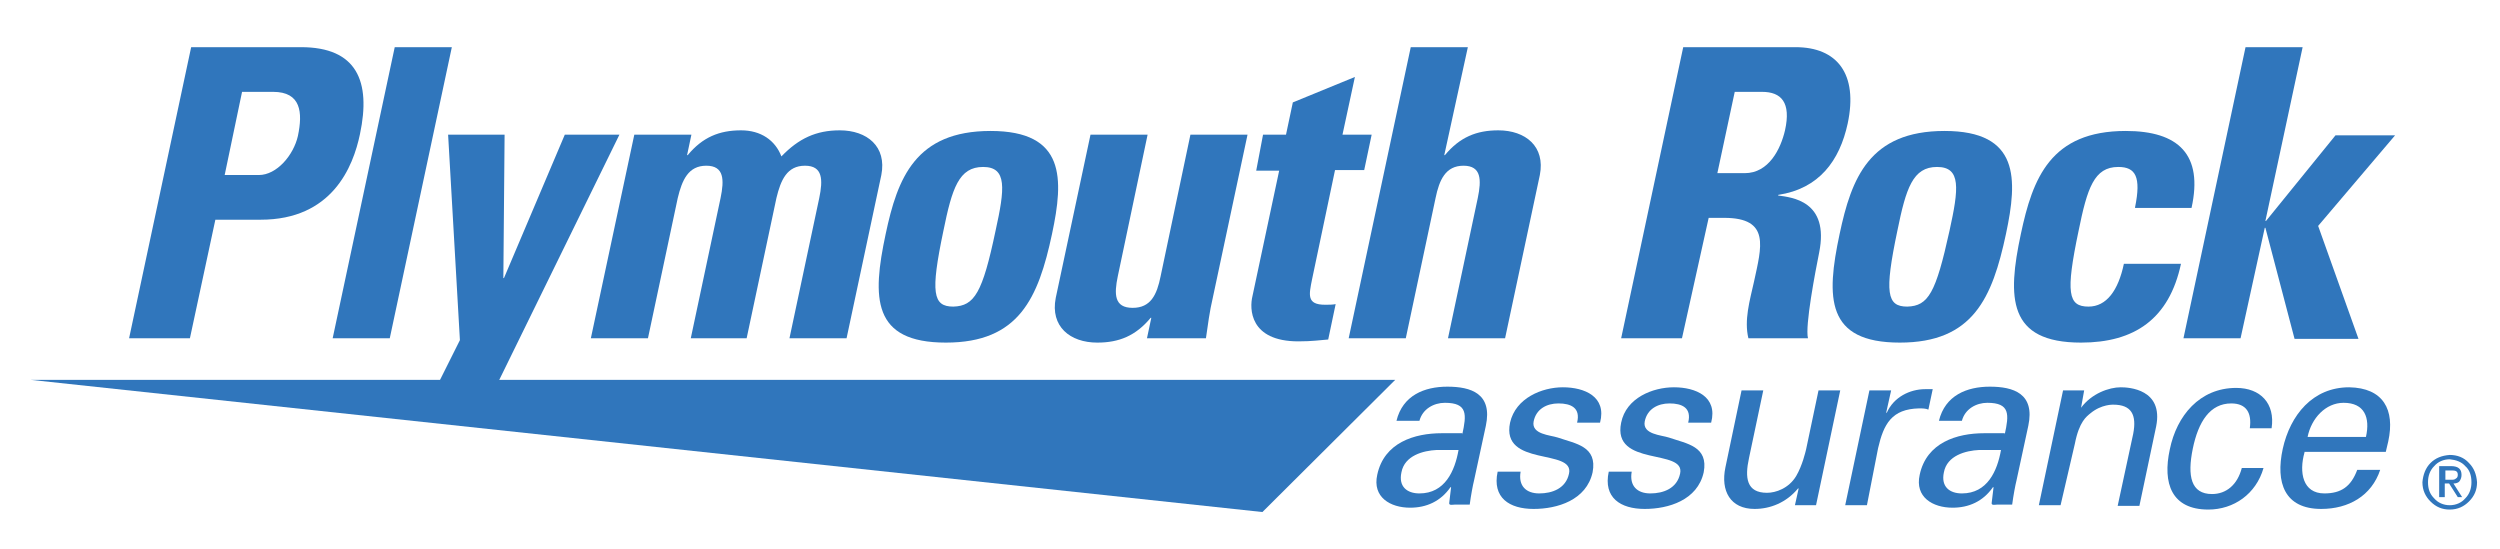 <svg xmlns="http://www.w3.org/2000/svg" xmlns:xlink="http://www.w3.org/1999/xlink" id="Layer_1" x="0px" y="0px" viewBox="0 0 402.8 88.4" style="enable-background:new 0 0 402.8 88.4;" xml:space="preserve"><style type="text/css">	.st0{fill:#3076BC;}</style><g>	<polygon class="st0" points="4.9,61.2 224.8,61.2 203.4,82.5  "></polygon>	<g>		<path class="st0" d="M30.8,7.6h17.7c9,0,11.3,5.5,9.5,14c-1.1,5.3-4.5,13.8-16,13.8h-7.3l-4.1,19.1h-9.8L30.8,7.6z M36.2,28.2h5.5    c2.9,0,5.6-3.2,6.3-6.3c0.8-3.8,0.5-7.1-4-7.1H39L36.2,28.2z"></path>		<path class="st0" d="M72.8,7.6l-10,46.9h-9.2l10-46.9H72.8z"></path>		<path class="st0" d="M74.1,54.8l-1.9-33.1h9.1l-0.2,23.1h0.1L91,21.7h8.8L77.6,67H68L74.1,54.8z"></path>		<path class="st0" d="M110.7,25h0.1c2.4-2.9,5.1-4,8.6-4c3.2,0,5.5,1.6,6.5,4.2c2.8-2.9,5.6-4.2,9.4-4.2c4.4,0,7.6,2.6,6.7,7.2    l-5.6,26.3h-9.2l4.8-22.6c0.6-2.9,0.6-5.2-2.3-5.2c-2.9,0-3.9,2.3-4.6,5.2l-4.8,22.6h-9l4.8-22.6c0.6-2.9,0.6-5.2-2.3-5.2    c-2.9,0-3.9,2.3-4.6,5.2l-4.8,22.6h-9.2l7-32.8h9.2L110.7,25z"></path>		<path class="st0" d="M142.7,37.7c1.9-9,4.8-16.6,16.9-16.6c12.1,0,11.8,7.7,9.9,16.6c-2.2,10.3-5.3,17.5-17.1,17.5    C140.5,55.2,140.5,48,142.7,37.7z M160.4,37.2c1.5-6.8,1.9-10.3-2-10.3c-3.9,0-5,3.4-6.4,10.3c-2.1,10-1.7,12.2,1.6,12.2    C157,49.3,158.3,47.2,160.4,37.2z"></path>		<path class="st0" d="M185.5,51.2h-0.1c-2.4,2.9-5.1,4-8.6,4c-4.4,0-7.6-2.6-6.7-7.2l5.6-26.3h9.2l-4.8,22.8    c-0.6,2.9-0.6,5.1,2.4,5.1c2.9,0,3.9-2.1,4.5-5.1l4.8-22.8h9.2L195.4,48c-0.5,2.1-0.8,4.4-1.1,6.5h-9.5L185.5,51.2z"></path>		<path class="st0" d="M203.5,21.7h3.7l1.1-5.2l10-4.1l-2,9.3h4.7l-1.2,5.7h-4.7l-3.7,17.6c-0.5,2.5-0.9,4.1,2.1,4.1    c0.6,0,1.2,0,1.7-0.1l-1.2,5.7c-1.3,0.1-2.6,0.3-4.8,0.3c-7.9,0-7.9-5.3-7.4-7.3l4.3-20.2h-3.7L203.5,21.7z"></path>		<path class="st0" d="M233.3,54.5l4.8-22.6c0.6-2.9,0.6-5.2-2.3-5.2c-2.9,0-3.9,2.3-4.5,5.2l-4.8,22.6h-9.2l10-46.9h9.2L232.7,25    h0.1c2.4-2.9,5.1-4,8.6-4c4.4,0,7.6,2.6,6.7,7.2l-5.6,26.3H233.3z"></path>		<path class="st0" d="M271,54.5h-9.8l10-46.9h18.1c6.7,0,10.1,4.3,8.4,12.3c-1.3,6-4.6,10.5-11.2,11.5l0,0.1    c2.1,0.3,8.3,0.8,6.6,9.2c-0.6,3-2.3,11.8-1.8,13.8h-9.6c-0.7-2.9,0.2-6,0.9-9.1c1.2-5.6,2.7-10.3-4.8-10.3h-2.5L271,54.5z     M276.7,27.9h4.4c3.9,0,5.8-3.9,6.5-6.9c1-4.5-0.6-6.2-3.7-6.2h-4.4L276.7,27.9z"></path>		<path class="st0" d="M296.4,37.7c1.9-9,4.8-16.6,16.9-16.6c12.1,0,11.8,7.7,9.9,16.6c-2.2,10.3-5.3,17.5-17.1,17.5    C294.2,55.2,294.2,48,296.4,37.7z M314.1,37.2c1.5-6.8,1.9-10.3-2-10.3c-3.9,0-5,3.4-6.4,10.3c-2.1,10-1.7,12.2,1.6,12.2    C310.7,49.3,311.9,47.2,314.1,37.2z"></path>		<path class="st0" d="M344,33.4c1-4.9,0.1-6.5-2.7-6.5c-3.9,0-5,3.4-6.4,10.3c-2.1,10-1.7,12.2,1.6,12.2c2.9,0,4.8-2.6,5.7-6.9h9.2    c-1.9,8.9-7.5,12.7-16.1,12.7c-11.8,0-11.9-7.2-9.7-17.5c1.9-9,4.8-16.6,16.9-16.6c8.5,0,12.5,3.8,10.6,12.4H344z"></path>		<path class="st0" d="M351.8,54.5l10-46.9h9.2L365,35.6h0.1l11.2-13.8h9.6l-12.4,14.6l6.5,18.2h-10.3l-4.7-17.9h-0.1L361,54.5    H351.8z"></path>	</g>	<g>		<path class="st0" d="M235.6,70c0.7-3.2,0.9-5.1-2.8-5.1c-1.8,0-3.6,1-4.1,2.9H225c1-4.1,4.5-5.5,8.2-5.5c3.8,0,7.3,1.1,6.2,6.3    l-1.9,8.8c-0.2,0.8-0.5,2.4-0.7,3.9h-2.4c-0.3,0-1,0.2-0.9-0.3c0.1-0.8,0.2-1.7,0.3-2.5h-0.1c-1.6,2.3-3.9,3.3-6.5,3.3    c-3.2,0-6.1-1.7-5.3-5.3c1.1-5.2,6-6.7,10.4-6.7H235.6z M231.5,72.5c-2.2,0.1-5.2,0.9-5.7,3.6c-0.5,2.3,0.9,3.4,2.9,3.4    c4.1,0,5.7-3.6,6.3-7H231.5z"></path>		<path class="st0" d="M251.8,62.4c3.5,0,7.1,1.5,6,5.7h-3.7c0.6-2.4-1-3.1-3-3.1c-1.9,0-3.6,0.9-4,2.9c-0.4,2.1,2.7,2.2,3.9,2.6    c2.9,1,6.4,1.4,5.6,5.6c-1,4.5-5.7,5.9-9.5,5.9c-3.9,0-6.7-1.8-5.8-6h3.7c-0.4,2.3,0.9,3.5,3,3.5c2.1,0,4.3-0.8,4.8-3.2    c0.9-4.1-11-1-9.5-8.2C244.2,64.1,248.5,62.4,251.8,62.4z"></path>		<path class="st0" d="M269.7,62.4c3.5,0,7.1,1.5,6,5.7h-3.7c0.6-2.4-1-3.1-3-3.1c-1.9,0-3.6,0.9-4,2.9c-0.4,2.1,2.7,2.2,3.9,2.6    c2.9,1,6.4,1.4,5.6,5.6c-1,4.5-5.7,5.9-9.5,5.9c-3.9,0-6.7-1.8-5.8-6h3.7c-0.4,2.3,0.9,3.5,3,3.5c2.1,0,4.3-0.8,4.8-3.2    c0.9-4.1-11-1-9.5-8.2C262,64.1,266.3,62.4,269.7,62.4z"></path>		<path class="st0" d="M293,62.9h3.5l-3.9,18.5h-3.4l0.6-2.7h-0.1c-1.9,2.3-4.5,3.3-7,3.3c-3.9,0-5.5-2.9-4.7-6.7l2.6-12.4h3.5    l-2.3,10.9c-0.7,3.2-0.4,5.6,2.9,5.6c1.4,0,3.5-0.7,4.7-2.7c1-1.7,1.5-3.9,1.6-4.3L293,62.9z"></path>		<path class="st0" d="M300.8,81.4h-3.5l3.9-18.5h3.5l-0.8,3.6h0.1c1.1-2.5,3.7-3.8,6.2-3.8c0.4,0,0.8,0,1.2,0l-0.7,3.3    c-0.4-0.2-1-0.2-1.5-0.2c-4.4,0.1-5.7,2.5-6.6,6.4L300.8,81.4z"></path>		<path class="st0" d="M323,70c0.7-3.2,0.9-5.1-2.8-5.1c-1.8,0-3.6,1-4.1,2.9h-3.7c1-4.1,4.5-5.5,8.2-5.5c3.8,0,7.3,1.1,6.2,6.3    l-1.9,8.8c-0.2,0.8-0.5,2.4-0.7,3.9h-2.4c-0.3,0-1,0.2-0.9-0.3c0.1-0.8,0.2-1.7,0.3-2.5h-0.1c-1.6,2.3-3.9,3.3-6.5,3.3    c-3.2,0-6.1-1.7-5.3-5.3c1.1-5.2,6-6.7,10.4-6.7H323z M318.9,72.5c-2.2,0.1-5.2,0.9-5.7,3.6c-0.5,2.3,0.9,3.4,2.9,3.4    c4.1,0,5.7-3.6,6.3-7H318.9z"></path>		<path class="st0" d="M335.3,65.7L335.3,65.7c1.7-2.3,4.5-3.3,6.4-3.3c1.3,0,6.9,0.3,5.7,6.3l-2.7,12.8h-3.5l2.5-11.6    c0.6-3.1-0.3-4.7-3.2-4.7c0,0-1.9-0.1-3.7,1.4c-0.6,0.5-1.8,1.3-2.5,4.9L332,81.4h-3.5l3.9-18.5h3.4L335.3,65.7z"></path>		<path class="st0" d="M362.5,68.9c0.3-2.3-0.5-3.9-3-3.9c-3.4,0-5.3,2.9-6.2,7.3c-0.9,4.4-0.3,7.3,3.1,7.3c2.3,0,4.1-1.5,4.8-4.2    h3.5c-1.2,4.2-4.8,6.7-8.9,6.7c-5.9,0-7.4-4.2-6.2-9.7c1.1-5.4,4.8-9.9,10.7-9.9c3.9,0,6.3,2.5,5.7,6.5H362.5z"></path>		<path class="st0" d="M371.3,72.9c-0.9,3.2-0.3,6.6,3.2,6.6c2.7,0,4.3-1.1,5.3-3.8h3.7c-1.4,4.2-5.1,6.3-9.5,6.3    c-5.9,0-7.4-4.2-6.2-9.7c1.2-5.4,4.8-9.9,10.7-9.9c5.5,0.1,7.4,3.6,6.3,8.7l-0.4,1.7H371.3z M381.2,70.4c0.7-3.1-0.2-5.5-3.6-5.5    c-2.9,0-5.2,2.5-5.8,5.5H381.2z"></path>	</g>	<g>		<path class="st0" d="M391.6,74.6c0.8-0.8,1.8-1.2,3.1-1.3c1.2,0,2.3,0.4,3.1,1.3c0.8,0.8,1.2,1.8,1.3,3.1c0,1.2-0.4,2.2-1.3,3.1    c-0.8,0.8-1.8,1.3-3.1,1.3c-1.2,0-2.2-0.4-3.1-1.3c-0.8-0.8-1.3-1.8-1.3-3.1C390.4,76.5,390.8,75.4,391.6,74.6z M392.2,80.3    c0.6,0.7,1.5,1.1,2.5,1.1c1,0,1.9-0.4,2.5-1.1c0.7-0.7,1-1.6,1-2.6c0-1.1-0.3-2-1-2.6c-0.6-0.7-1.5-1-2.5-1.1    c-1,0-1.9,0.4-2.5,1.1c-0.7,0.7-1,1.6-1,2.6C391.2,78.8,391.5,79.6,392.2,80.3z M393,75.1h1.9c1.2,0,1.7,0.5,1.7,1.4    c0,0.4-0.1,0.7-0.3,1c-0.2,0.3-0.6,0.4-1,0.4l1.4,2.2H396l-1.4-2.2h-0.7v2.2H393V75.1z M393.9,77.3h1c0.3,0,0.6,0,0.8-0.2    c0.2-0.1,0.3-0.3,0.3-0.6c0-0.3-0.1-0.5-0.3-0.6c-0.2-0.1-0.5-0.1-0.7-0.1h-1V77.3z"></path>	</g></g></svg>